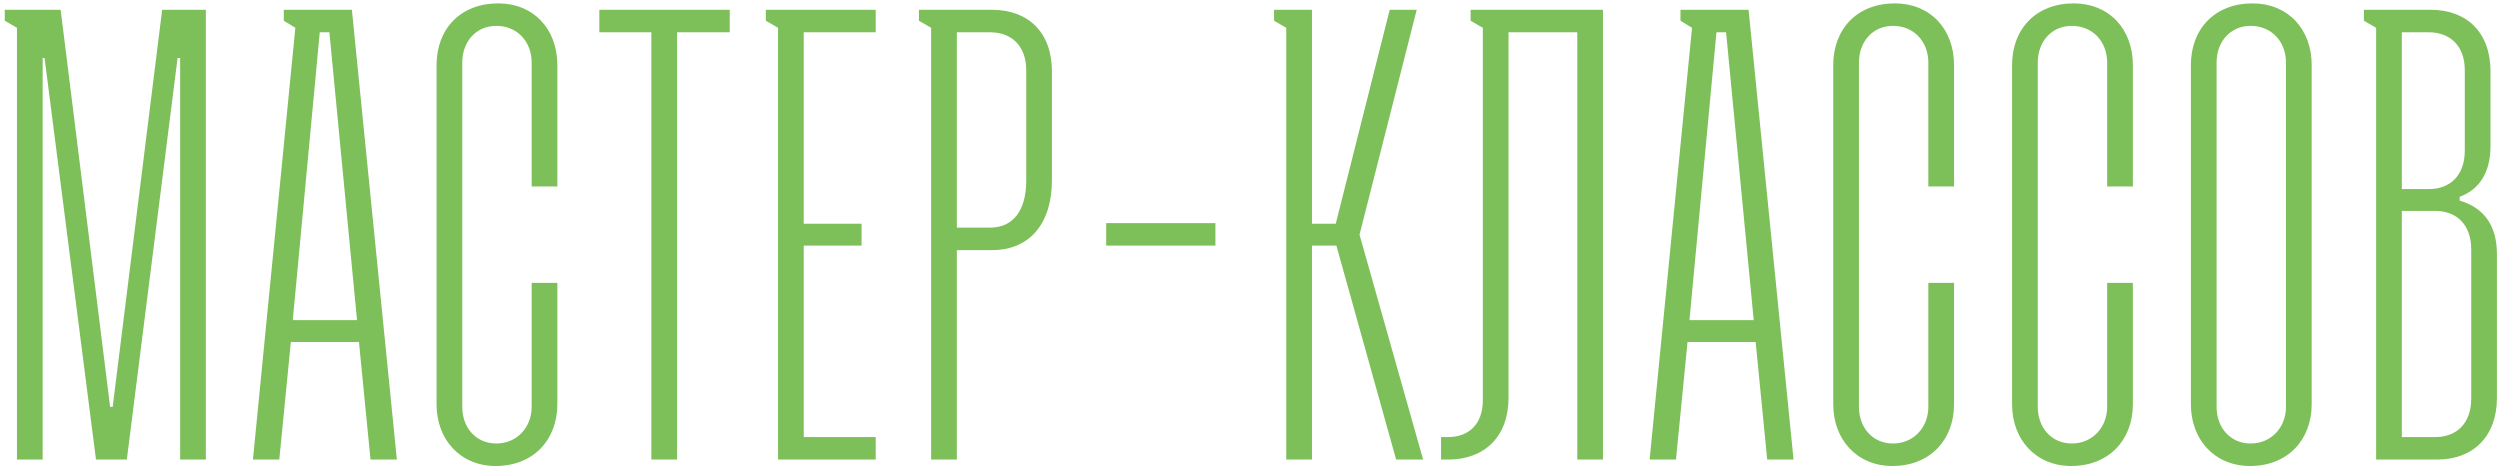 <?xml version="1.0" encoding="UTF-8"?> <svg xmlns="http://www.w3.org/2000/svg" width="408" height="77" viewBox="0 0 408 77" fill="none"><path d="M2.767 75V4.537L0.775 3.383V1.601H9.897L17.971 66.402H18.391L26.465 1.601H33.595V75H29.401V9.465H28.981L20.698 75H15.664L7.276 9.465H6.961V75H2.767ZM46.313 3.383V1.601H57.428L64.768 75H60.469L58.582 55.811H47.467L45.58 75H41.28L48.201 4.537L46.313 3.383ZM47.781 52.246H58.267L53.758 5.271H52.185L47.781 52.246ZM86.766 46.165H90.96V65.982C90.96 71.749 87.08 76.049 80.894 76.049C75.127 76.049 71.247 71.749 71.247 65.982V10.618C71.247 4.746 75.127 0.552 81.313 0.552C87.08 0.552 90.96 4.746 90.96 10.618V30.436H86.766V10.199C86.766 6.844 84.459 4.222 80.999 4.222C77.643 4.222 75.441 6.844 75.441 10.199V66.402C75.441 69.757 77.643 72.379 80.999 72.379C84.354 72.379 86.766 69.757 86.766 66.402V46.165ZM97.809 5.271V1.601H119.095V5.271H110.497V75H106.303V5.271H97.809ZM126.976 75V4.537L124.984 3.383V1.601H142.915V5.271H131.171V36.518H140.608V40.083H131.171V71.33H142.915V75H126.976ZM151.962 75V4.537L149.969 3.383V1.601H161.923C167.795 1.601 171.675 5.271 171.675 11.667V29.388C171.675 36.518 168.005 40.817 161.923 40.817H156.156V75H151.962ZM156.156 37.147H161.608C165.278 37.147 167.48 34.421 167.48 29.492V11.457C167.48 7.473 165.069 5.271 161.608 5.271H156.156V37.147ZM180.531 40.083V36.413H198.356V40.083H180.531ZM209.919 75V4.537L207.927 3.383V1.601H214.113V36.518H217.993L226.801 1.601H231.205L221.873 38.3L232.253 75H227.85L218.098 40.083H214.113V75H209.919ZM257.411 75V5.271H246.191V64.934C246.191 71.225 242.311 75 236.335 75H235.181V71.33H236.335C239.69 71.33 241.997 69.233 241.997 65.353V4.537L240.005 3.383V1.601H261.605V75H257.411ZM274.252 3.383V1.601H285.367L292.707 75H288.408L286.521 55.811H275.406L273.518 75H269.219L276.14 4.537L274.252 3.383ZM275.72 52.246H286.206L281.697 5.271H280.124L275.72 52.246ZM314.705 46.165H318.899V65.982C318.899 71.749 315.019 76.049 308.833 76.049C303.066 76.049 299.186 71.749 299.186 65.982V10.618C299.186 4.746 303.066 0.552 309.252 0.552C315.019 0.552 318.899 4.746 318.899 10.618V30.436H314.705V10.199C314.705 6.844 312.398 4.222 308.938 4.222C305.582 4.222 303.38 6.844 303.38 10.199V66.402C303.38 69.757 305.582 72.379 308.938 72.379C312.293 72.379 314.705 69.757 314.705 66.402V46.165ZM343.888 46.165H348.083V65.982C348.083 71.749 344.203 76.049 338.016 76.049C332.249 76.049 328.37 71.749 328.37 65.982V10.618C328.37 4.746 332.249 0.552 338.436 0.552C344.203 0.552 348.083 4.746 348.083 10.618V30.436H343.888V10.199C343.888 6.844 341.581 4.222 338.121 4.222C334.766 4.222 332.564 6.844 332.564 10.199V66.402C332.564 69.757 334.766 72.379 338.121 72.379C341.477 72.379 343.888 69.757 343.888 66.402V46.165ZM357.553 65.982V10.618C357.553 4.746 361.433 0.552 367.619 0.552C373.386 0.552 377.266 4.746 377.266 10.618V65.982C377.266 71.749 373.386 76.049 367.2 76.049C361.433 76.049 357.553 71.749 357.553 65.982ZM367.305 72.379C370.66 72.379 373.072 69.757 373.072 66.402V10.199C373.072 6.844 370.765 4.222 367.305 4.222C363.949 4.222 361.747 6.844 361.747 10.199V66.402C361.747 69.757 363.949 72.379 367.305 72.379ZM397.747 75H387.785V4.537L385.793 3.383V1.601H396.698C402.57 1.601 406.45 5.271 406.45 11.667V23.83C406.45 28.234 404.562 30.96 401.417 32.114V32.743C405.086 33.792 407.498 36.518 407.498 41.446V64.934C407.498 71.225 403.618 75 397.747 75ZM391.979 30.856H396.383C399.844 30.856 402.255 28.654 402.255 24.564V11.457C402.255 7.473 399.844 5.271 396.383 5.271H391.979V30.856ZM391.979 71.33H397.432C400.892 71.33 403.304 69.128 403.304 65.039V40.712C403.304 36.623 400.892 34.421 397.432 34.421H391.979V71.33Z" fill="#7DBF58"></path></svg> 